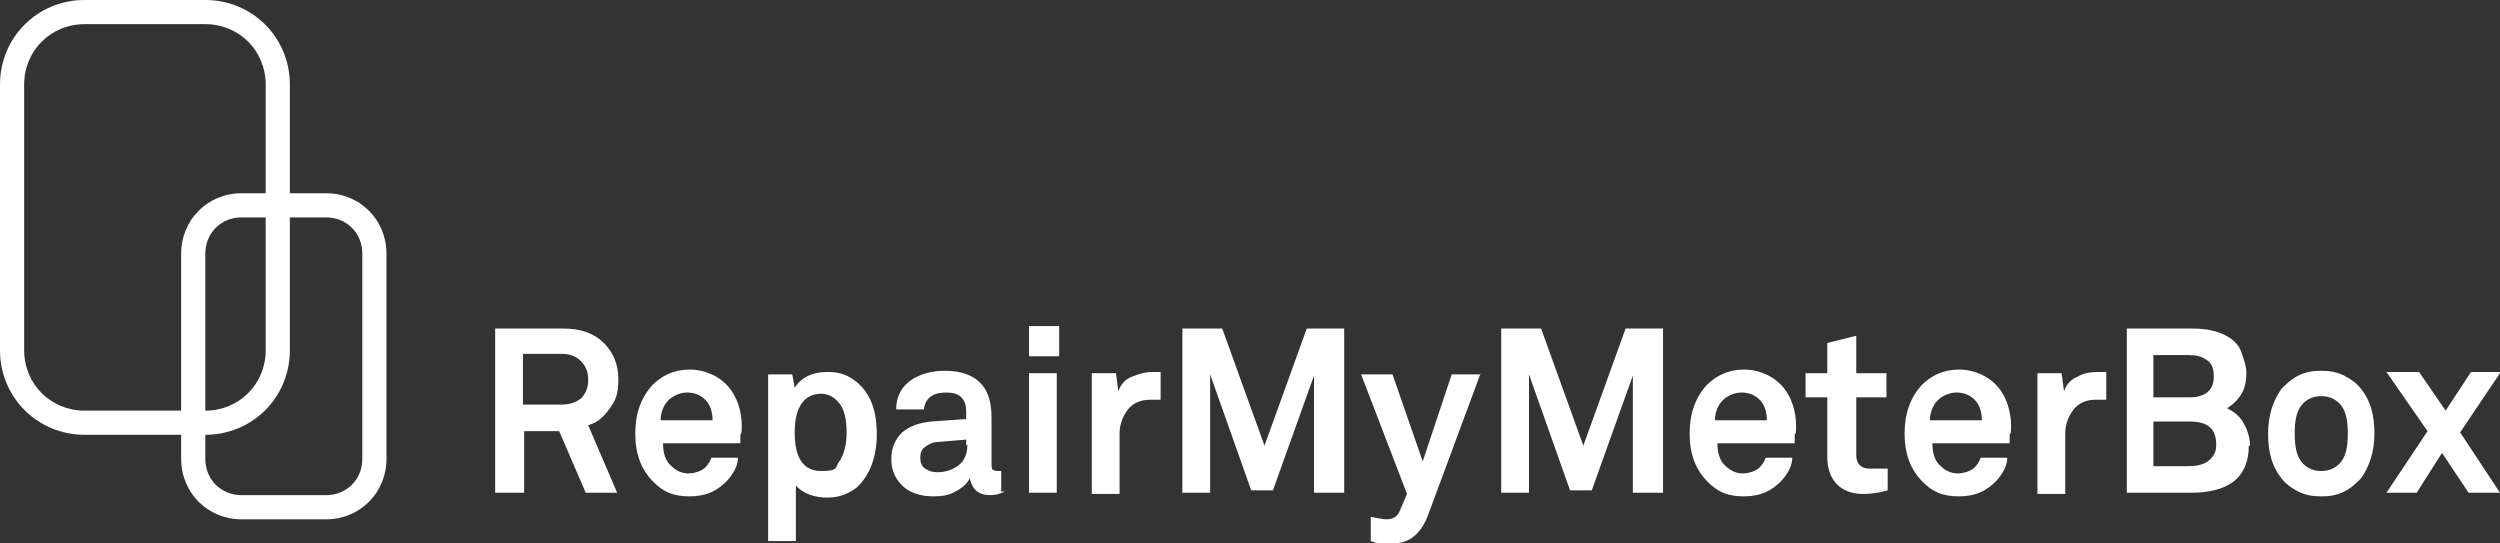 <?xml version="1.0" encoding="UTF-8"?>
<svg xmlns="http://www.w3.org/2000/svg" version="1.1" viewBox="0 0 207 45">
  <rect x="0" y="0" width="207" height="45" fill="#333333" stroke="none"/>
  <defs>
    <style>
      .cls-1 {
        fill-rule: evenodd;
      }

      .cls-1, .cls-2 {
        fill: #fff;
      }
    </style>
  </defs>
  <!-- Generator: Adobe Illustrator 28.7.2, SVG Export Plug-In . SVG Version: 1.2.0 Build 154)  -->
  <g>
    <g id="Layer_1">
      <g id="Symbols">
        <g id="Menu_x2F_Main">
          <g id="Menu_x2F_Top">
            <g id="Group">
              <g id="Rectangle">
                <path class="cls-2" d="M17,36H7c-3.9,0-7-3.1-7-7V7C0,3.1,3.1,0,7,0h10C20.9,0,24,3.1,24,7v22c0,3.9-3.1,7-7,7ZM7,2c-2.8,0-5,2.2-5,5v22c0,2.8,2.2,5,5,5h10c2.8,0,5-2.2,5-5V7c0-2.8-2.2-5-5-5H7Z"></path>
              </g>
              <g id="Rectangle-2" data-name="Rectangle">
                <path class="cls-2" d="M27,43h-7c-2.8,0-5-2.2-5-5v-17c0-2.8,2.2-5,5-5h7c2.8,0,5,2.2,5,5v17c0,2.8-2.2,5-5,5ZM20,18c-1.7,0-3,1.3-3,3v17c0,1.7,1.3,3,3,3h7c1.7,0,3-1.3,3-3v-17c0-1.7-1.3-3-3-3h-7Z"></path>
              </g>
              <path id="RepairMyMeterBox" class="cls-1" d="M51.1,40.8h-2.6l-2.2-5.1h-2.9v5.1h-2.4v-13.6h5.6c1.5,0,2.6.4,3.4,1.2.8.8,1.2,1.8,1.2,3s-.2,1.7-.7,2.4-1,1.2-1.8,1.4l2.4,5.6ZM48.7,31.4c0-.6-.2-1.1-.6-1.5s-.9-.6-1.6-.6h-3.2v4.2h3.2c.7,0,1.2-.2,1.6-.5.4-.4.6-.9.6-1.5ZM61.3,36c0,.3,0,.5,0,.7h-6.4c0,.8.2,1.5.7,1.9.4.4.9.6,1.4.6s1.1-.2,1.4-.5c.2-.2.4-.5.5-.8h2.2c0,.6-.3,1.2-.8,1.8-.8.9-1.8,1.4-3.2,1.4s-2.2-.4-3-1.2c-1-1-1.5-2.3-1.5-4s.5-3,1.4-4c.8-.8,1.8-1.3,3.1-1.3s2.7.6,3.5,1.8c.6.9.9,2.1.8,3.4ZM59,34.8c0-.7-.2-1.3-.6-1.7-.4-.4-.9-.6-1.5-.6s-1.3.3-1.7.8c-.3.4-.5.9-.5,1.5h4.3ZM72.6,35.9c0,2-.6,3.5-1.7,4.5-.7.5-1.4.8-2.4.8s-2-.3-2.6-1v4.6h-2.3v-13.8h2l.2,1.1c.6-.9,1.5-1.3,2.7-1.3s1.7.3,2.4.8c1.2,1,1.7,2.4,1.7,4.4ZM70.1,35.8c0-1.1-.2-1.9-.6-2.4-.4-.5-.9-.8-1.5-.8-1.4,0-2.2,1.1-2.2,3.2s.7,3.2,2.2,3.2,1.1-.3,1.5-.8c.4-.6.6-1.4.6-2.4ZM83.2,40.7c-.4.2-.8.3-1.2.3s-.9-.1-1.2-.4c-.3-.3-.4-.6-.5-1-.2.4-.6.8-1.2,1.1-.5.3-1.1.4-1.8.4-1.1,0-2-.3-2.6-.9-.6-.6-.9-1.3-.9-2.2s.3-1.6.9-2.2c.6-.5,1.4-.8,2.4-.9l2.9-.2v-.6c0-.5-.1-.9-.4-1.2s-.7-.4-1.3-.4c-1.1,0-1.7.5-1.8,1.4h-2.3c0-1.1.5-1.9,1.2-2.4s1.7-.8,2.8-.8c1.9,0,3.1.7,3.6,2,.2.5.3,1.1.3,2v3.7c0,.2,0,.4.1.5,0,0,.2.1.4.1h.3s0,1.7,0,1.7ZM80,36.9v-.5l-2.4.2c-.4,0-.7.2-1,.4-.3.2-.4.5-.4.9s.1.7.4.9c.3.2.6.3,1,.3.7,0,1.3-.2,1.8-.6.5-.4.7-1,.7-1.7ZM87.7,29.5h-2.5v-2.5h2.5v2.5ZM87.5,40.8h-2.3v-9.9h2.3v9.9ZM96,33.1c-.3,0-.6,0-.8,0-.8,0-1.4.3-1.8.8-.4.5-.7,1.2-.7,2v5h-2.3v-10h2l.2,1.5c.2-.6.6-1,1.1-1.2s1.1-.4,1.7-.4.5,0,.7,0v2.3ZM111.1,40.8h-2.3v-9.7l-3.4,9.5h-1.8l-3.4-9.6v9.8h-2.3v-13.6h3.3l3.5,9.7,3.5-9.7h3.1v13.6ZM122.6,30.9l-4.3,11.6c-.6,1.7-1.6,2.5-3,2.5s-1.2,0-1.8-.2v-2c.6.1,1,.2,1.3.2.5,0,.9-.2,1.1-.7l.6-1.4-3.8-9.9h2.6l2.5,7.2,2.4-7.2h2.4ZM137.5,40.8h-2.3v-9.7l-3.4,9.5h-1.8l-3.4-9.6v9.8h-2.3v-13.6h3.3l3.5,9.7,3.5-9.7h3.1v13.6ZM148.6,36c0,.3,0,.5,0,.7h-6.4c0,.8.2,1.5.7,1.9.4.4.9.6,1.4.6s1.1-.2,1.4-.5c.2-.2.4-.5.5-.8h2.2c0,.6-.3,1.2-.8,1.8-.8.9-1.8,1.4-3.2,1.4s-2.2-.4-3-1.2c-1-1-1.5-2.3-1.5-4s.5-3,1.4-4c.8-.8,1.8-1.3,3.1-1.3s2.7.6,3.5,1.8c.6.9.9,2.1.8,3.4ZM146.3,34.8c0-.7-.2-1.3-.6-1.7-.4-.4-.9-.6-1.5-.6s-1.3.3-1.7.8c-.3.4-.5.9-.5,1.5h4.3ZM156.3,40.6c-.7.2-1.4.3-2,.3-1,0-1.7-.3-2.2-.8-.5-.5-.8-1.3-.8-2.2v-5h-1.8v-2h1.8v-2.5l2.4-.6v3.1h2.5v2h-2.5v4.8c0,.7.4,1.1,1.1,1.1s1,0,1.5,0v2ZM166.4,36c0,.3,0,.5,0,.7h-6.4c0,.8.2,1.5.7,1.9.4.4.9.6,1.4.6s1.1-.2,1.4-.5c.2-.2.4-.5.5-.8h2.2c0,.6-.3,1.2-.8,1.8-.8.9-1.8,1.4-3.2,1.4s-2.2-.4-3-1.2c-1-1-1.5-2.3-1.5-4s.5-3,1.4-4c.8-.8,1.8-1.3,3.1-1.3s2.7.6,3.5,1.8c.6.9.9,2.1.8,3.4ZM164.1,34.8c0-.7-.2-1.3-.6-1.7-.4-.4-.9-.6-1.5-.6s-1.3.3-1.7.8c-.3.4-.5.9-.5,1.5h4.3ZM174.3,33.1c-.3,0-.6,0-.8,0-.8,0-1.4.3-1.8.8s-.7,1.2-.7,2v5h-2.3v-10h2l.2,1.5c.2-.6.6-1,1.1-1.2.5-.3,1.1-.4,1.7-.4s.5,0,.7,0v2.3ZM186.2,36.9c0,1.3-.4,2.3-1.3,3-.8.6-2,.9-3.5.9h-5.3v-13.6h5.3c1.3,0,2.3.2,3.1.7.5.3.9.7,1.1,1.3s.4,1.1.4,1.7-.1,1.2-.4,1.7c-.3.5-.7.9-1.2,1.2.6.3,1.1.7,1.4,1.3.3.5.5,1.2.5,1.8ZM183.3,31.1c0-.6-.2-1.1-.6-1.3-.4-.3-.9-.4-1.5-.4h-2.9v3.5h3c1.3,0,2-.6,2-1.7ZM183.5,36.8c0-1.3-.7-1.9-2.2-1.9h-3v3.7h2.9c.6,0,1.2-.1,1.6-.4s.7-.7.7-1.3ZM195.5,32.2c.8,1,1.1,2.2,1.1,3.7s-.4,2.7-1.1,3.7c-.4.4-.8.8-1.4,1.1-.6.3-1.2.4-1.9.4s-1.3-.1-1.9-.4-1.1-.7-1.4-1.1c-.8-1-1.1-2.2-1.1-3.7s.4-2.7,1.1-3.7c.4-.4.8-.8,1.4-1.1s1.2-.4,1.9-.4,1.3.1,1.9.4c.6.3,1.1.7,1.4,1.1ZM193.7,38.4c.5-.5.7-1.3.7-2.5s-.2-2-.7-2.5c-.4-.4-.9-.6-1.5-.6s-1.1.2-1.5.6c-.5.5-.7,1.3-.7,2.5s.2,2,.7,2.5c.4.4.9.6,1.5.6s1.1-.2,1.5-.6ZM207,30.9l-3.3,4.9,3.3,5h-2.6l-2.2-3.3-2.1,3.3h-2.5l3.4-5.1-3.4-4.9h2.7l2.2,3.2,2.1-3.2h2.5Z"></path>
            </g>
          </g>
        </g>
      </g>
    </g>
  </g>
</svg>
